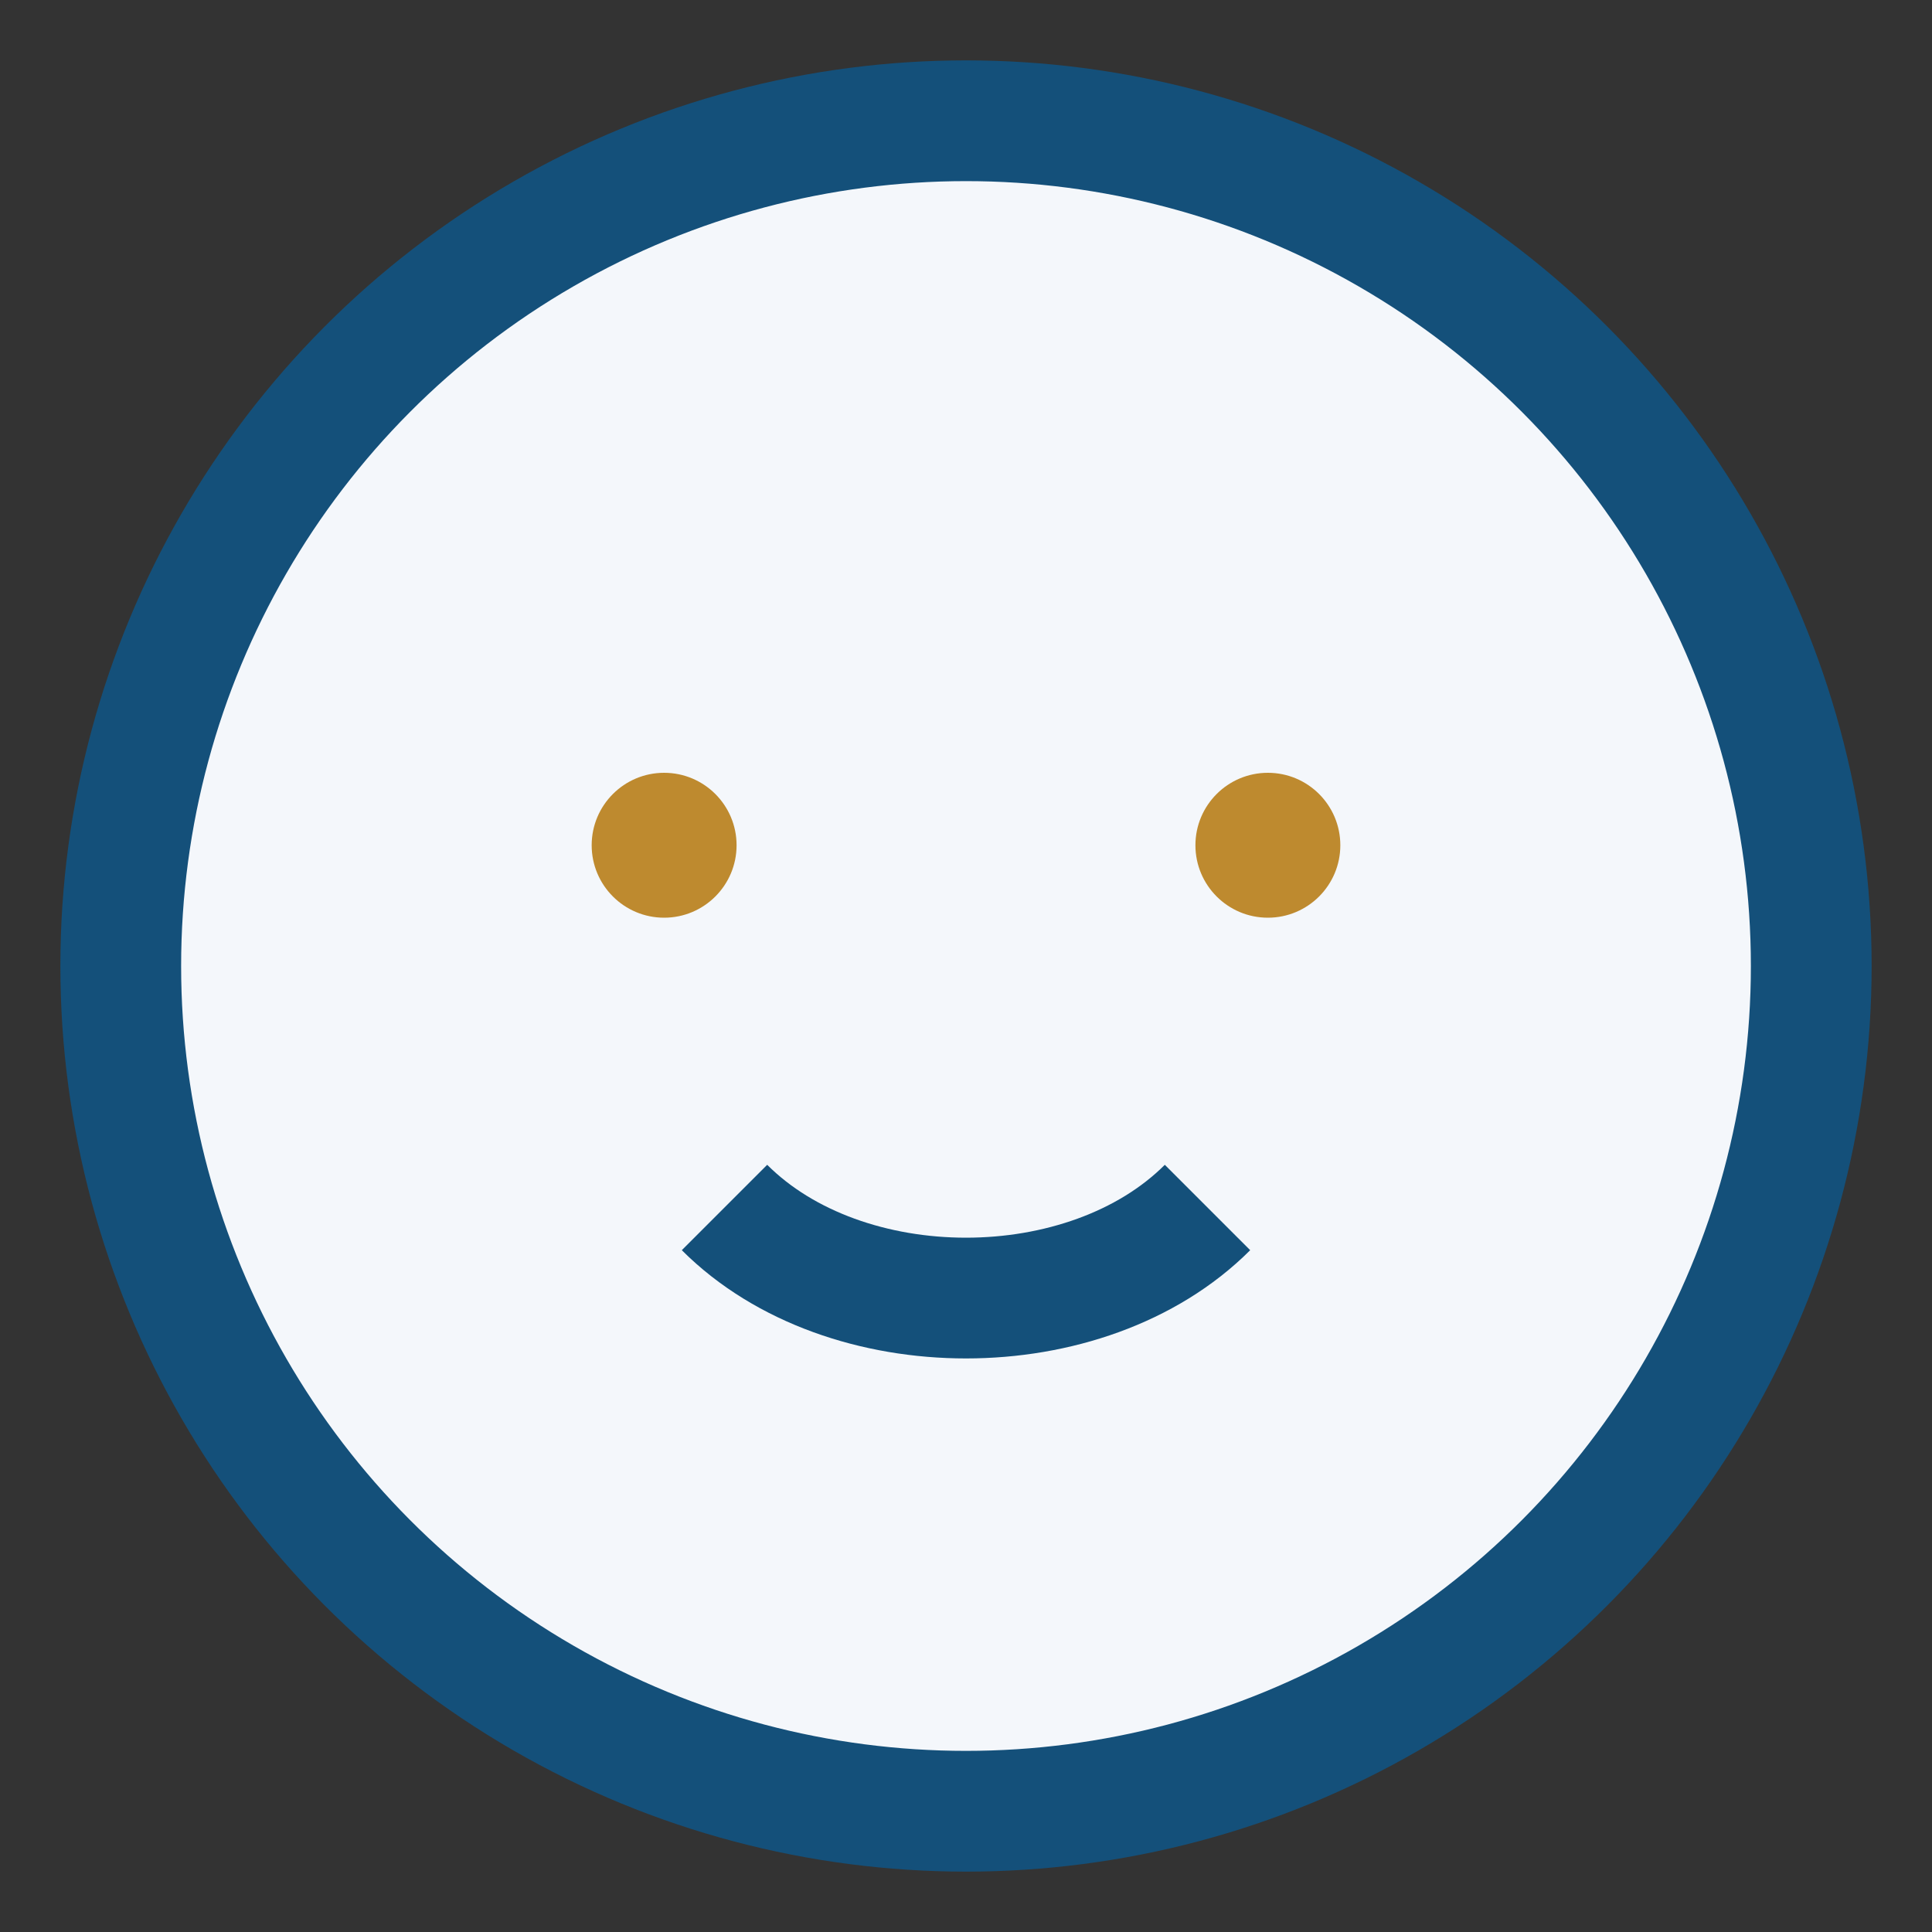 <?xml version="1.0" encoding="UTF-8"?>
<svg xmlns="http://www.w3.org/2000/svg" width="32" height="32" viewBox="0 0 32 32"><rect x="0" y="0" width="32" height="32" fill="#333333" stroke="none"/><circle cx="16" cy="16" r="14" fill="#F4F7FB" stroke="#14507A" stroke-width="2"/><circle cx="11" cy="14" r="1.2" fill="#BE8A2F"/><circle cx="21" cy="14" r="1.2" fill="#BE8A2F"/><path d="M12 20c2 2 6 2 8 0" stroke="#14507A" stroke-width="2" fill="none"/></svg>